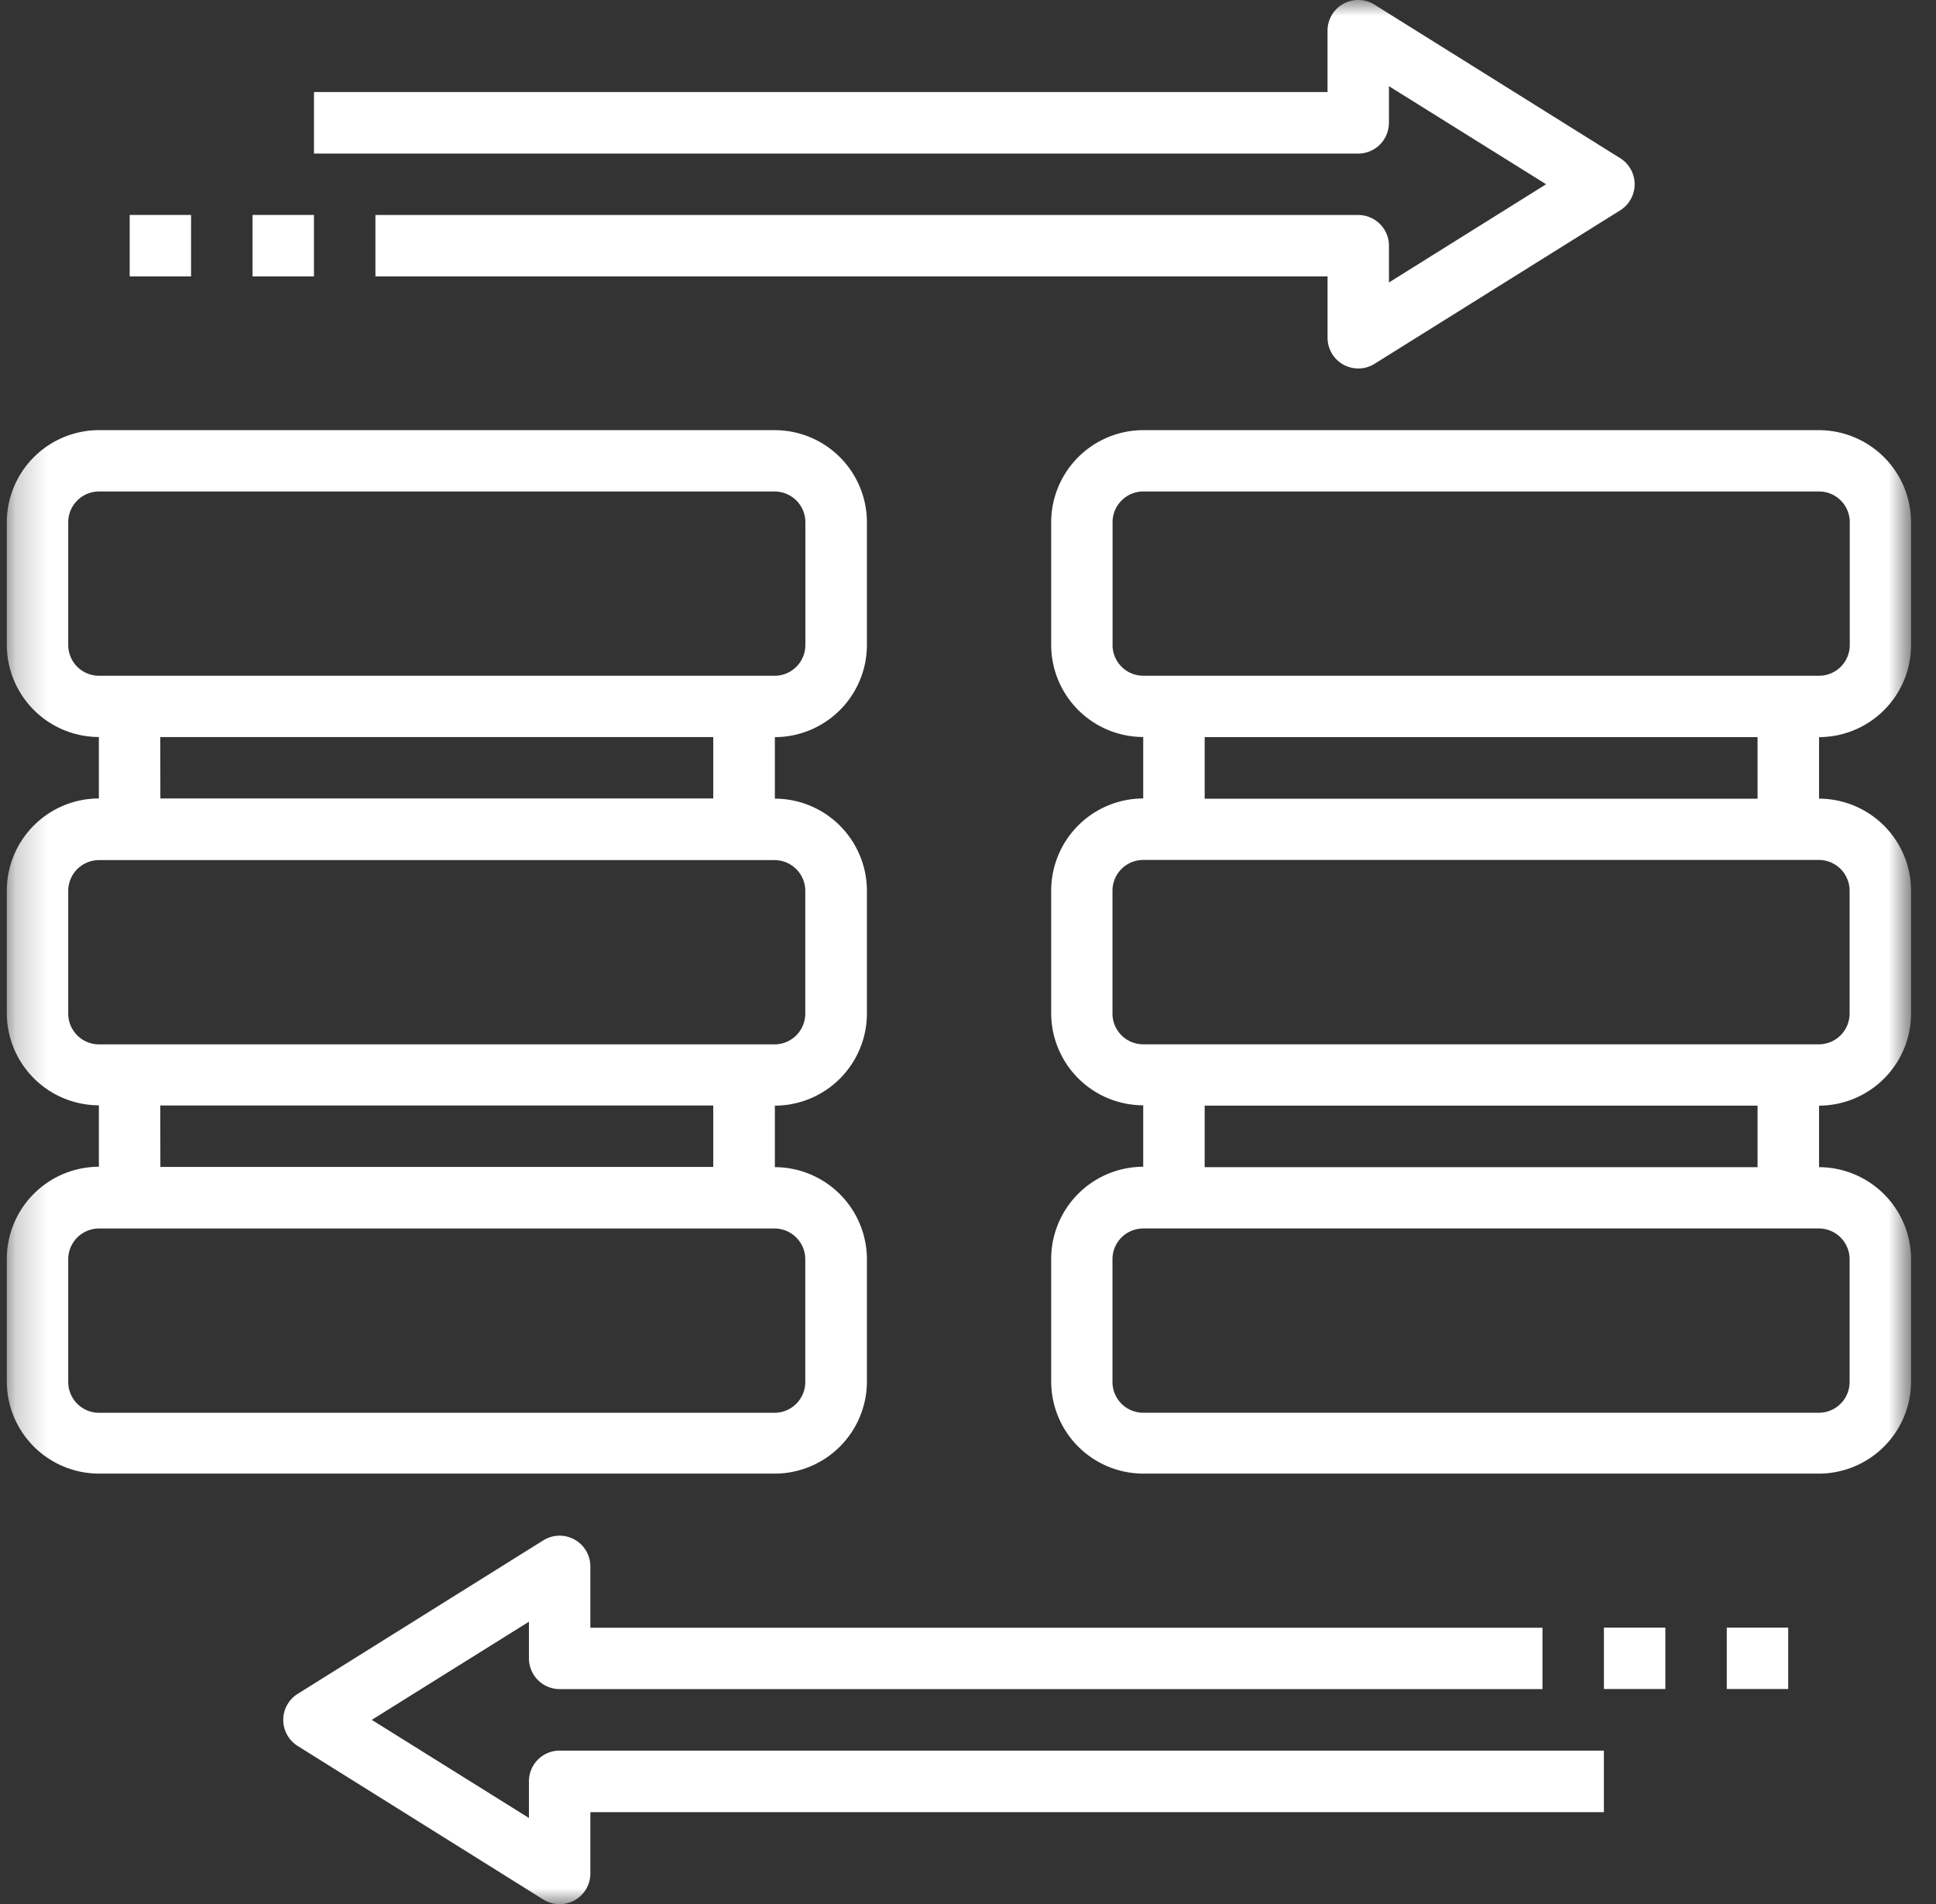 <svg xmlns="http://www.w3.org/2000/svg" width="61" height="60" fill="none"><rect width="100%" height="100%" fill="#333333" stroke="none"/><mask id="a" width="61" height="60" x="0" y="0" maskUnits="userSpaceOnUse" style="mask-type:luminance"><path fill="#fff" d="M60.215 0h-60v60h60z"/></mask><g fill="#fff" mask="url(#a)"><path d="M27.315 43.55v-3.87a2.907 2.907 0 0 0-2.9-2.9v-1.938a2.907 2.907 0 0 0 2.9-2.9v-3.875a2.907 2.907 0 0 0-2.9-2.9v-1.938a2.907 2.907 0 0 0 2.9-2.9v-3.874a2.907 2.907 0 0 0-2.9-2.9h-21.3a2.907 2.907 0 0 0-2.9 2.9v3.87a2.907 2.907 0 0 0 2.9 2.9v1.936a2.907 2.907 0 0 0-2.9 2.9v3.87a2.907 2.907 0 0 0 2.9 2.9v1.936a2.907 2.907 0 0 0-2.9 2.9v3.87a2.907 2.907 0 0 0 2.9 2.9h21.29a2.907 2.907 0 0 0 2.91-2.886M2.15 20.327v-3.871a.97.97 0 0 1 .968-.968h21.29a.97.97 0 0 1 .968.968v3.87a.97.97 0 0 1-.968.969H3.115a.97.97 0 0 1-.965-.968m2.9 2.9h17.423v1.935H5.053zm-2.9 8.71v-3.87a.97.97 0 0 1 .965-.963h21.29a.97.97 0 0 1 .968.968v3.87a.97.97 0 0 1-.968.969H3.115a.97.97 0 0 1-.965-.972zm2.9 2.9h17.423v1.935H5.053zm-2.9 8.71V39.68a.97.97 0 0 1 .965-.967h21.29a.97.97 0 0 1 .968.968v3.87a.97.97 0 0 1-.968.969H3.115a.97.97 0 0 1-.965-.97zM60.215 20.326v-3.871a2.91 2.91 0 0 0-2.9-2.9H36.021a2.907 2.907 0 0 0-2.9 2.9v3.87a2.907 2.907 0 0 0 2.9 2.9v1.936a2.907 2.907 0 0 0-2.9 2.9v3.87a2.907 2.907 0 0 0 2.9 2.9v1.936a2.907 2.907 0 0 0-2.9 2.9v3.87a2.907 2.907 0 0 0 2.9 2.9h21.294a2.91 2.91 0 0 0 2.9-2.9V39.68a2.91 2.91 0 0 0-2.9-2.9v-1.938a2.91 2.91 0 0 0 2.9-2.9v-3.875a2.91 2.91 0 0 0-2.9-2.9v-1.938a2.907 2.907 0 0 0 2.9-2.903m-25.16 0v-3.871a.97.97 0 0 1 .967-.968h21.293a.97.97 0 0 1 .968.968v3.87a.967.967 0 0 1-.968.969H36.021a.97.97 0 0 1-.967-.968M58.278 39.68v3.87a.97.97 0 0 1-.968.969h-21.29a.97.97 0 0 1-.968-.968V39.68a.97.97 0 0 1 .968-.968h21.294a.97.97 0 0 1 .964.968m-2.9-2.9H37.957v-1.938h17.42zm2.9-8.71v3.87a.97.97 0 0 1-.968.969h-21.29a.97.97 0 0 1-.968-.968v-3.874a.97.97 0 0 1 .968-.968h21.294a.97.97 0 0 1 .964.968zm-2.9-2.9H37.957v-1.941h17.42zM43.764 3.872V2.716l4.952 3.09-4.952 3.095V7.743a.97.97 0 0 0-.968-.968H11.829V8.71h30v1.935a.968.968 0 0 0 1.48.82l7.743-4.838a.97.97 0 0 0 0-1.641L43.309.147a.967.967 0 0 0-1.481.822V2.9H9.893V4.84h32.9a.967.967 0 0 0 .968-.968zM16.666 56.133v1.156l-4.952-3.092 4.952-3.093v1.156a.97.97 0 0 0 .968.968h30.967v-1.934h-30V49.36a.969.969 0 0 0-1.482-.82l-7.74 4.838a.968.968 0 0 0 0 1.641l7.741 4.84a.968.968 0 0 0 1.481-.822v-1.932h31.935v-1.939h-32.9a.966.966 0 0 0-.97.968M50.537 51.29h1.935v1.934h-1.935zM54.408 51.29h1.935v1.934h-1.935zM7.957 6.773h1.935V8.71H7.957zM4.086 6.773H6.02V8.71H4.086z"/></g></svg>